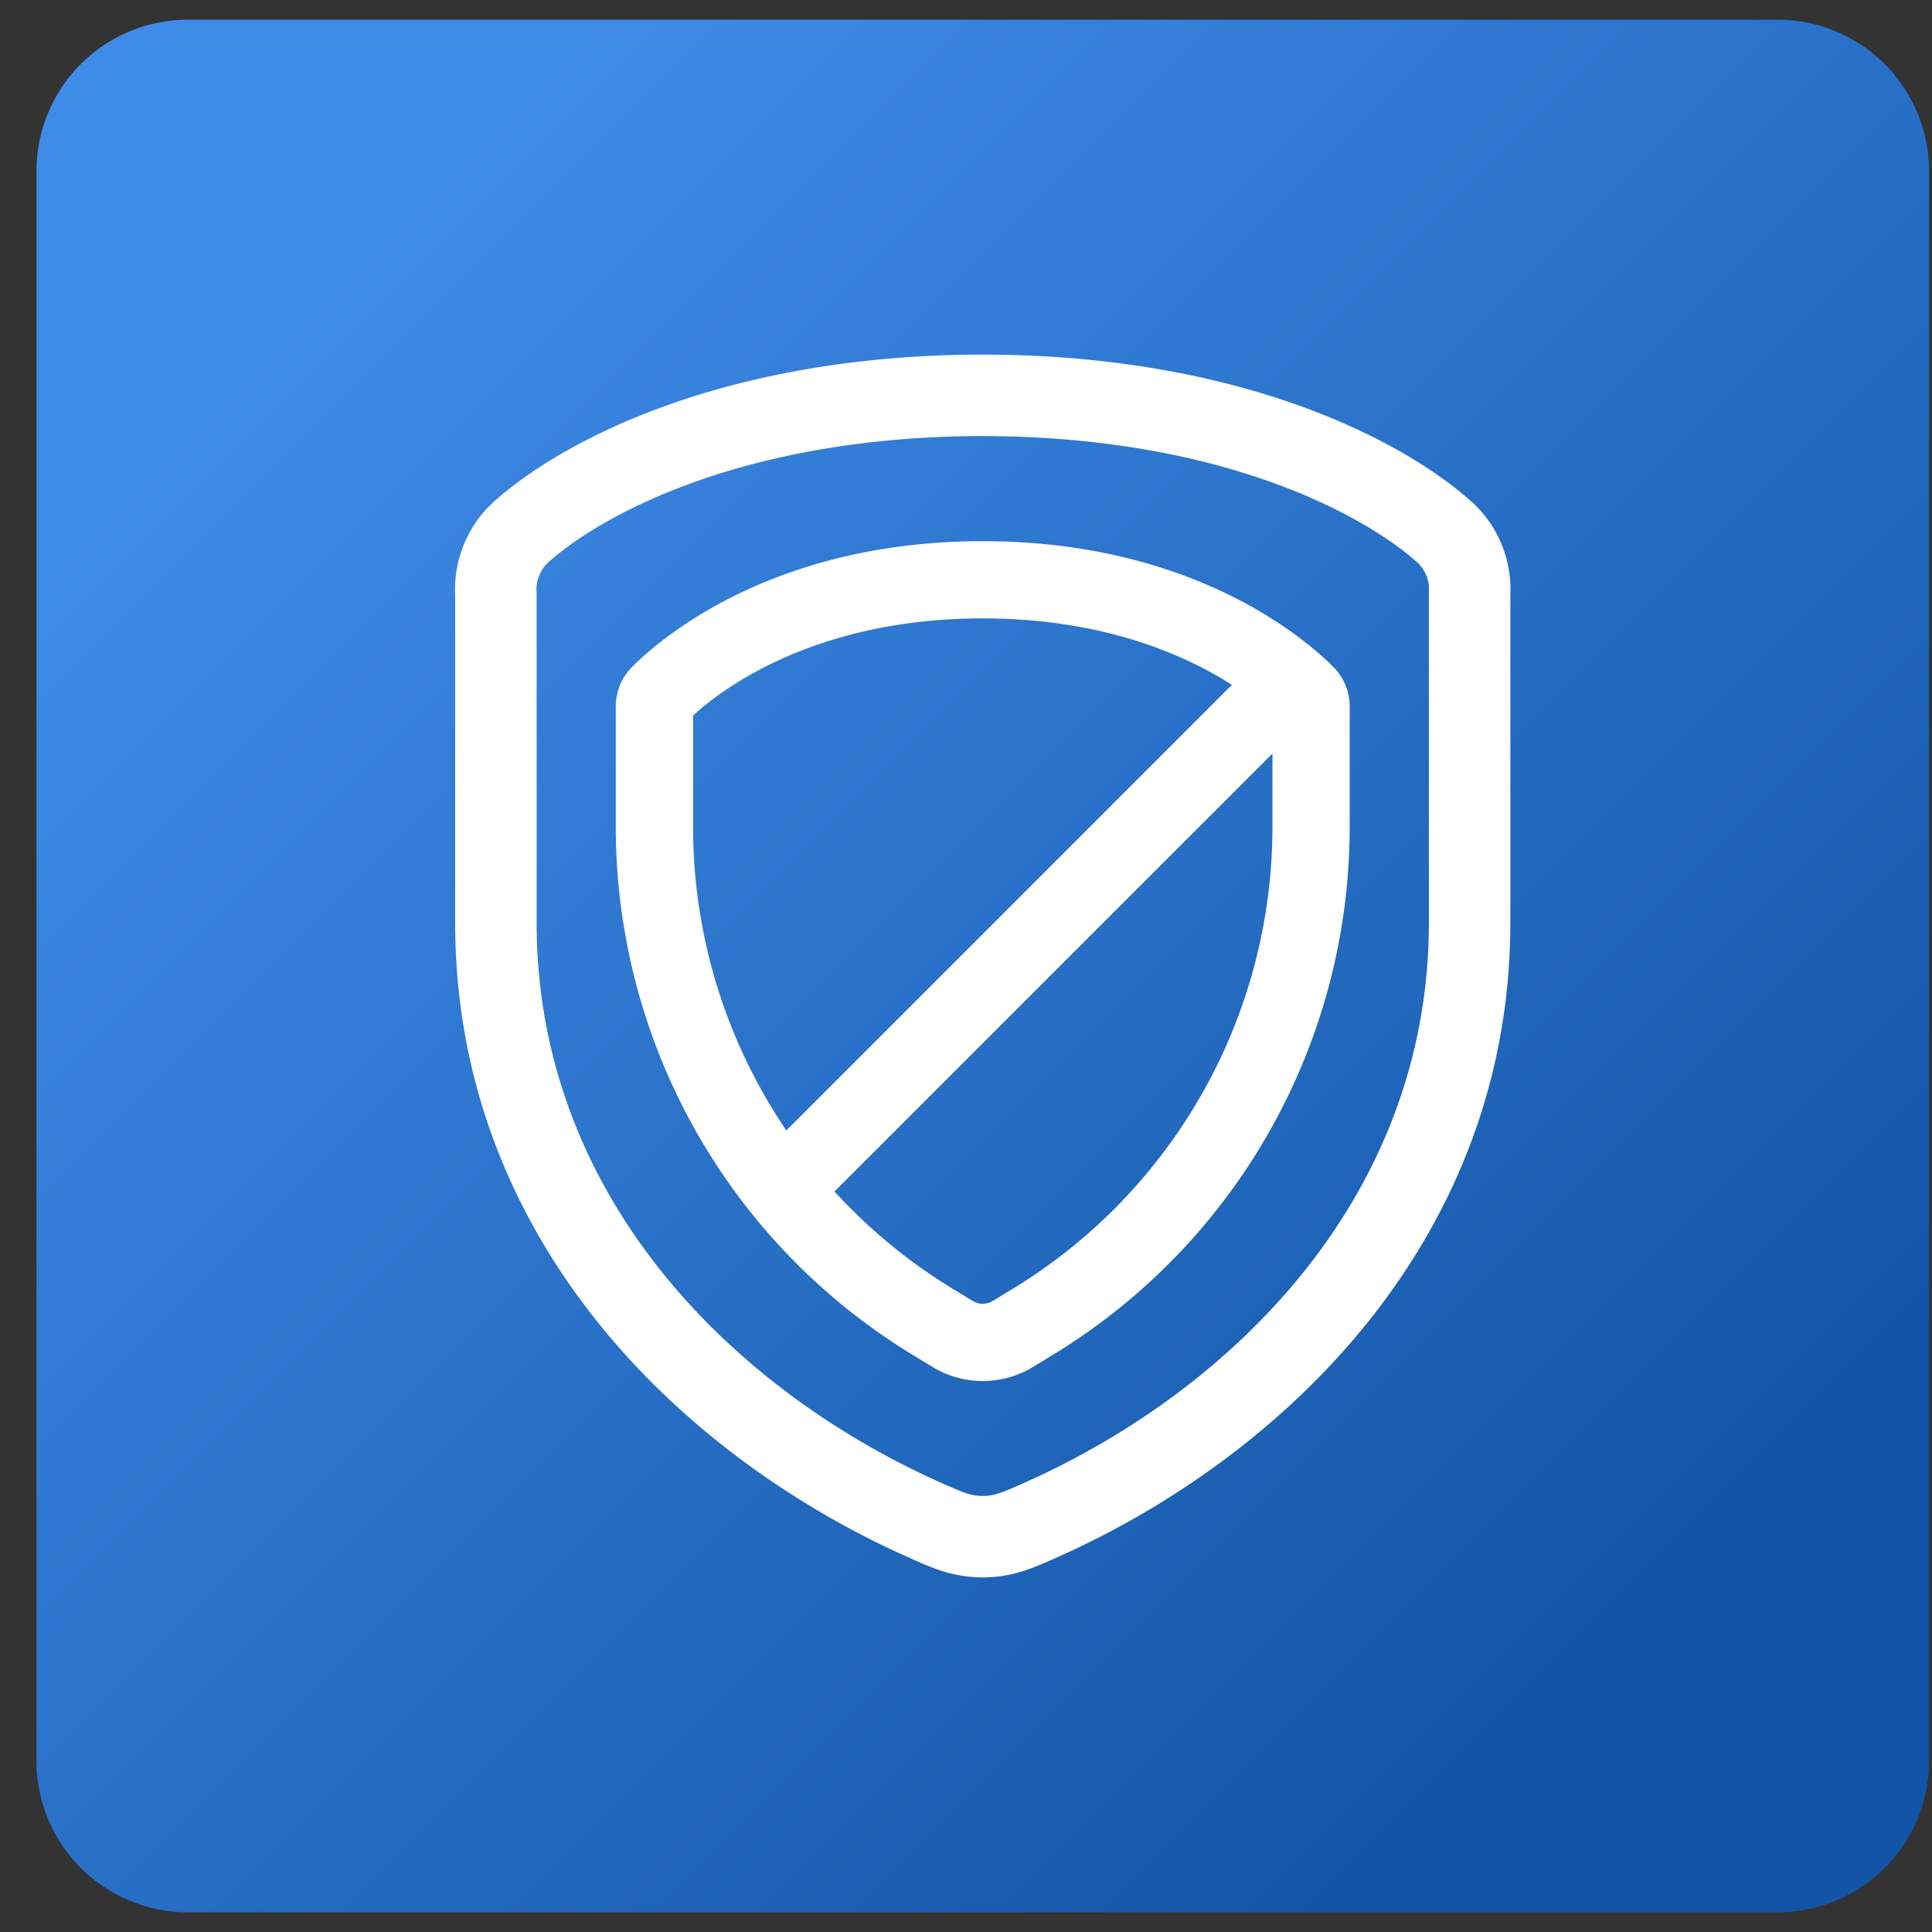 <svg width="49" height="49" fill="none" xmlns="http://www.w3.org/2000/svg"><rect width="100%" height="100%" fill="#333333" stroke="none"/><path d="M4.765.5a3.84 3.84 0 00-3.84 3.84v40.32a3.84 3.84 0 003.84 3.84h40.32a3.84 3.84 0 003.84-3.84V4.34A3.84 3.84 0 0045.085.5H4.765z" fill="url(#paint0_linear_651_16356)"/><path fill-rule="evenodd" clip-rule="evenodd" d="M24.854 8.993c-6.606.026-10.674 2.244-12.332 3.735l-.008.007a3.006 3.006 0 00-.97 2.36v8.303c0 7.95 5.626 13.465 11.435 16.074l.027.012c.628.281 1.08.484 1.762.518a1.04 1.04 0 00.157.005h.053c.034 0 .069-.002.103-.005.682-.034 1.134-.237 1.762-.518l.027-.012c5.81-2.609 11.436-8.125 11.436-16.074v-8.302a3.005 3.005 0 00-.97-2.361l-.009-.007c-1.658-1.491-5.726-3.709-12.332-3.735a1.027 1.027 0 00-.07 0 25.6 25.6 0 00-.07 0zm.07 2.066c-6.19.01-9.77 2.083-11.016 3.201a.938.938 0 00-.3.746l.002.062v8.33c0 6.85 4.847 11.778 10.215 14.19.665.297.809.348 1.1.353.29-.005.434-.056 1.1-.354 5.367-2.41 10.215-7.339 10.215-14.189v-8.33c0-.02 0-.042.002-.063a.938.938 0 00-.3-.745c-1.247-1.118-4.828-3.19-11.017-3.2z" fill="#fff"/><path fill-rule="evenodd" clip-rule="evenodd" d="M17.578 18.146v2.825c0 2.79.848 5.462 2.365 7.7l11.301-11.302c-1.2-.766-3.273-1.685-6.32-1.685-4.266 0-6.625 1.803-7.346 2.462zm14.694.966v1.859c0 4.79-2.499 9.231-6.591 11.719l-.502.305a.49.49 0 01-.509 0l-.502-.305a13.704 13.704 0 01-3.003-2.471l11.107-11.107zM16.027 16.92c.705-.71 3.561-3.194 8.897-3.194 5.337 0 8.193 2.485 8.898 3.194.283.285.409.655.409 1.003v3.049c0 5.473-2.856 10.55-7.533 13.393l-.501.305a2.45 2.45 0 01-2.544 0l-.502-.305a15.674 15.674 0 01-7.533-13.393v-3.049c0-.348.126-.718.41-1.003z" fill="#fff"/><defs><linearGradient id="paint0_linear_651_16356" x1="8.288" y1="7.318" x2="42.107" y2="41.136" gradientUnits="userSpaceOnUse"><stop stop-color="#3F8BE8"/><stop offset="1" stop-color="#1255A6"/></linearGradient></defs></svg>